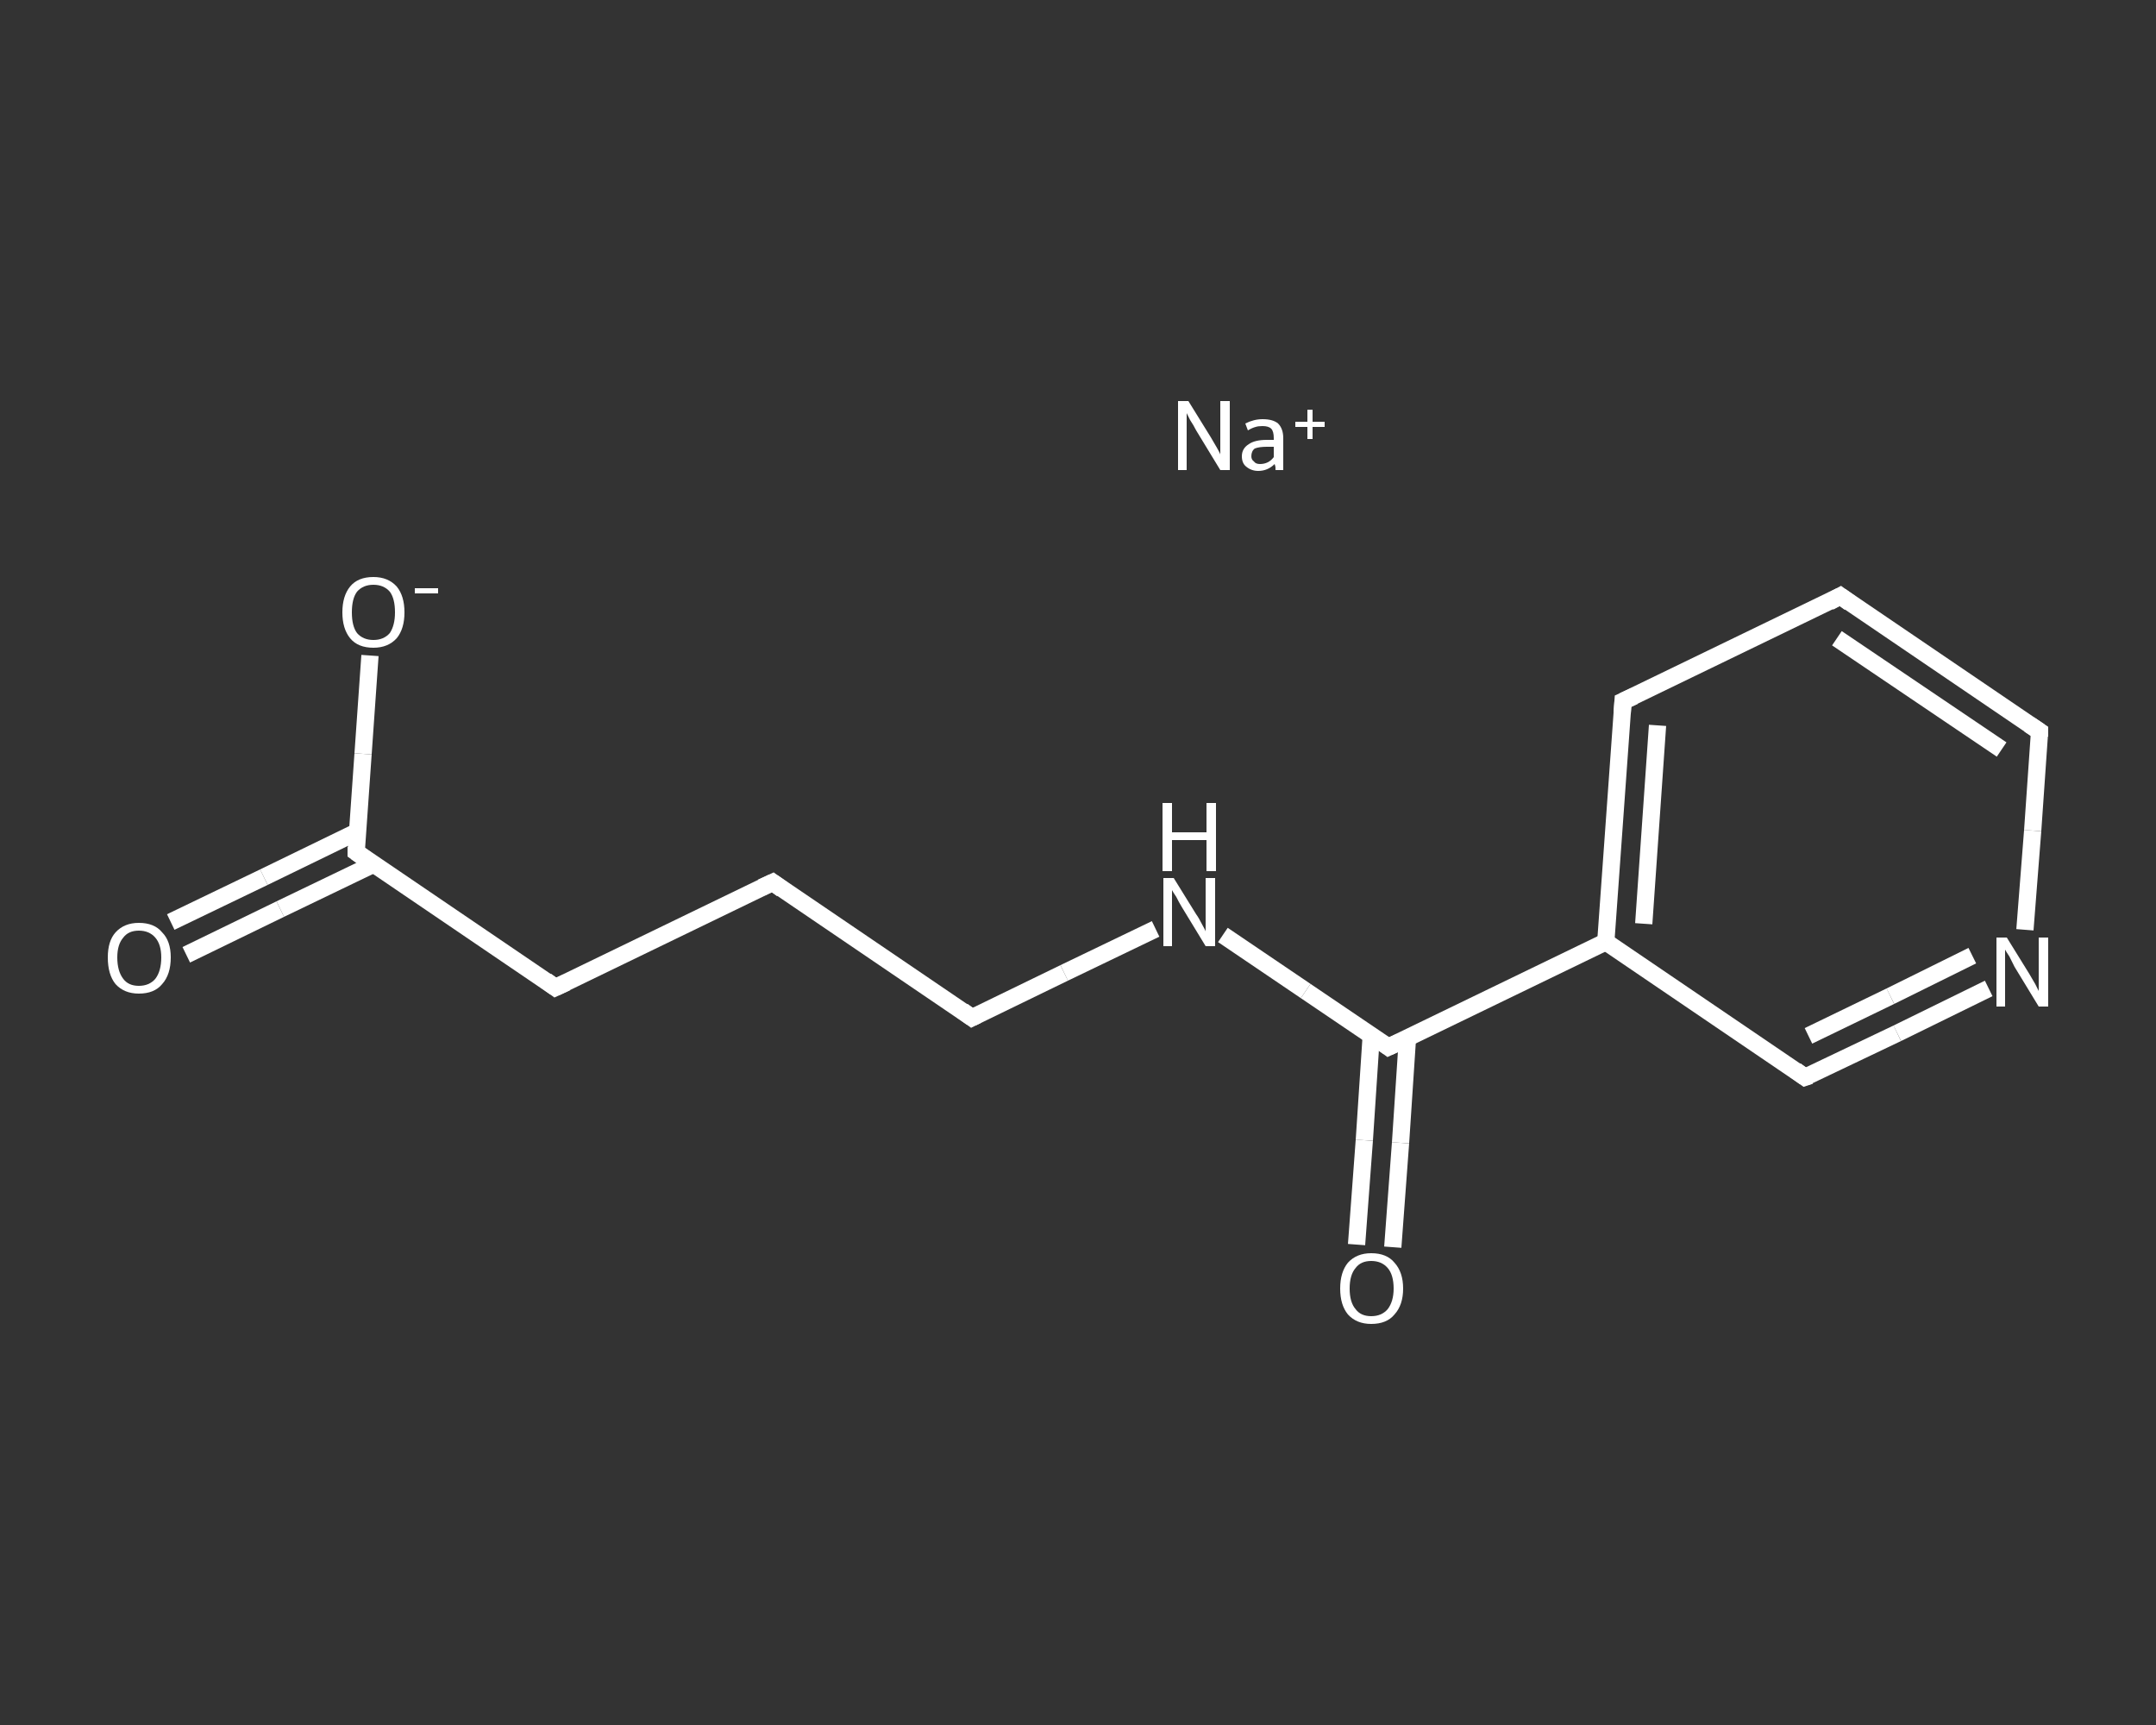 <?xml version='1.0' encoding='iso-8859-1'?>
<svg version='1.1' baseProfile='full'
              xmlns='http://www.w3.org/2000/svg'
                      xmlns:rdkit='http://www.rdkit.org/xml'
                      xmlns:xlink='http://www.w3.org/1999/xlink'
                  xml:space='preserve'
width='250px' height='200px' viewBox='0 0 250 200'>
<rect x="0" y="0" width="250" height="200" fill="#333333" stroke="none"/>
<!-- END OF HEADER -->
<rect style='opacity:1.0;fill:transparent;stroke:none' width='250.0' height='200.0' x='0.0' y='0.0'> </rect>
<path class='bond-0 atom-0 atom-1' d='M 19.8,106.9 L 30.6,101.7' style='fill:none;fill-rule:evenodd;stroke:#FFFFFF;stroke-width:2.0px;stroke-linecap:butt;stroke-linejoin:miter;stroke-opacity:1' />
<path class='bond-0 atom-0 atom-1' d='M 30.6,101.7 L 41.5,96.4' style='fill:none;fill-rule:evenodd;stroke:#FFFFFF;stroke-width:2.0px;stroke-linecap:butt;stroke-linejoin:miter;stroke-opacity:1' />
<path class='bond-0 atom-0 atom-1' d='M 21.6,110.7 L 32.5,105.4' style='fill:none;fill-rule:evenodd;stroke:#FFFFFF;stroke-width:2.0px;stroke-linecap:butt;stroke-linejoin:miter;stroke-opacity:1' />
<path class='bond-0 atom-0 atom-1' d='M 32.5,105.4 L 43.3,100.2' style='fill:none;fill-rule:evenodd;stroke:#FFFFFF;stroke-width:2.0px;stroke-linecap:butt;stroke-linejoin:miter;stroke-opacity:1' />
<path class='bond-1 atom-1 atom-2' d='M 41.3,98.8 L 42.1,87.4' style='fill:none;fill-rule:evenodd;stroke:#FFFFFF;stroke-width:2.0px;stroke-linecap:butt;stroke-linejoin:miter;stroke-opacity:1' />
<path class='bond-1 atom-1 atom-2' d='M 42.1,87.4 L 42.9,76.0' style='fill:none;fill-rule:evenodd;stroke:#FFFFFF;stroke-width:2.0px;stroke-linecap:butt;stroke-linejoin:miter;stroke-opacity:1' />
<path class='bond-2 atom-1 atom-3' d='M 41.3,98.8 L 64.4,114.5' style='fill:none;fill-rule:evenodd;stroke:#FFFFFF;stroke-width:2.0px;stroke-linecap:butt;stroke-linejoin:miter;stroke-opacity:1' />
<path class='bond-3 atom-3 atom-4' d='M 64.4,114.5 L 89.6,102.3' style='fill:none;fill-rule:evenodd;stroke:#FFFFFF;stroke-width:2.0px;stroke-linecap:butt;stroke-linejoin:miter;stroke-opacity:1' />
<path class='bond-4 atom-4 atom-5' d='M 89.6,102.3 L 112.7,118.0' style='fill:none;fill-rule:evenodd;stroke:#FFFFFF;stroke-width:2.0px;stroke-linecap:butt;stroke-linejoin:miter;stroke-opacity:1' />
<path class='bond-5 atom-5 atom-6' d='M 112.7,118.0 L 123.4,112.8' style='fill:none;fill-rule:evenodd;stroke:#FFFFFF;stroke-width:2.0px;stroke-linecap:butt;stroke-linejoin:miter;stroke-opacity:1' />
<path class='bond-5 atom-5 atom-6' d='M 123.4,112.8 L 134.0,107.7' style='fill:none;fill-rule:evenodd;stroke:#FFFFFF;stroke-width:2.0px;stroke-linecap:butt;stroke-linejoin:miter;stroke-opacity:1' />
<path class='bond-6 atom-6 atom-7' d='M 141.8,108.4 L 151.4,114.9' style='fill:none;fill-rule:evenodd;stroke:#FFFFFF;stroke-width:2.0px;stroke-linecap:butt;stroke-linejoin:miter;stroke-opacity:1' />
<path class='bond-6 atom-6 atom-7' d='M 151.4,114.9 L 161.0,121.4' style='fill:none;fill-rule:evenodd;stroke:#FFFFFF;stroke-width:2.0px;stroke-linecap:butt;stroke-linejoin:miter;stroke-opacity:1' />
<path class='bond-7 atom-7 atom-8' d='M 159.0,120.1 L 158.2,132.2' style='fill:none;fill-rule:evenodd;stroke:#FFFFFF;stroke-width:2.0px;stroke-linecap:butt;stroke-linejoin:miter;stroke-opacity:1' />
<path class='bond-7 atom-7 atom-8' d='M 158.2,132.2 L 157.3,144.3' style='fill:none;fill-rule:evenodd;stroke:#FFFFFF;stroke-width:2.0px;stroke-linecap:butt;stroke-linejoin:miter;stroke-opacity:1' />
<path class='bond-7 atom-7 atom-8' d='M 163.2,120.4 L 162.4,132.5' style='fill:none;fill-rule:evenodd;stroke:#FFFFFF;stroke-width:2.0px;stroke-linecap:butt;stroke-linejoin:miter;stroke-opacity:1' />
<path class='bond-7 atom-7 atom-8' d='M 162.4,132.5 L 161.5,144.6' style='fill:none;fill-rule:evenodd;stroke:#FFFFFF;stroke-width:2.0px;stroke-linecap:butt;stroke-linejoin:miter;stroke-opacity:1' />
<path class='bond-8 atom-7 atom-9' d='M 161.0,121.4 L 186.2,109.2' style='fill:none;fill-rule:evenodd;stroke:#FFFFFF;stroke-width:2.0px;stroke-linecap:butt;stroke-linejoin:miter;stroke-opacity:1' />
<path class='bond-9 atom-9 atom-10' d='M 186.2,109.2 L 188.2,81.3' style='fill:none;fill-rule:evenodd;stroke:#FFFFFF;stroke-width:2.0px;stroke-linecap:butt;stroke-linejoin:miter;stroke-opacity:1' />
<path class='bond-9 atom-9 atom-10' d='M 190.6,107.1 L 192.2,84.1' style='fill:none;fill-rule:evenodd;stroke:#FFFFFF;stroke-width:2.0px;stroke-linecap:butt;stroke-linejoin:miter;stroke-opacity:1' />
<path class='bond-10 atom-10 atom-11' d='M 188.2,81.3 L 213.4,69.1' style='fill:none;fill-rule:evenodd;stroke:#FFFFFF;stroke-width:2.0px;stroke-linecap:butt;stroke-linejoin:miter;stroke-opacity:1' />
<path class='bond-11 atom-11 atom-12' d='M 213.4,69.1 L 236.5,84.8' style='fill:none;fill-rule:evenodd;stroke:#FFFFFF;stroke-width:2.0px;stroke-linecap:butt;stroke-linejoin:miter;stroke-opacity:1' />
<path class='bond-11 atom-11 atom-12' d='M 213.0,74.0 L 232.1,86.9' style='fill:none;fill-rule:evenodd;stroke:#FFFFFF;stroke-width:2.0px;stroke-linecap:butt;stroke-linejoin:miter;stroke-opacity:1' />
<path class='bond-12 atom-12 atom-13' d='M 236.5,84.8 L 235.7,96.3' style='fill:none;fill-rule:evenodd;stroke:#FFFFFF;stroke-width:2.0px;stroke-linecap:butt;stroke-linejoin:miter;stroke-opacity:1' />
<path class='bond-12 atom-12 atom-13' d='M 235.7,96.3 L 234.8,107.8' style='fill:none;fill-rule:evenodd;stroke:#FFFFFF;stroke-width:2.0px;stroke-linecap:butt;stroke-linejoin:miter;stroke-opacity:1' />
<path class='bond-13 atom-13 atom-14' d='M 230.6,114.6 L 220.0,119.8' style='fill:none;fill-rule:evenodd;stroke:#FFFFFF;stroke-width:2.0px;stroke-linecap:butt;stroke-linejoin:miter;stroke-opacity:1' />
<path class='bond-13 atom-13 atom-14' d='M 220.0,119.8 L 209.3,124.9' style='fill:none;fill-rule:evenodd;stroke:#FFFFFF;stroke-width:2.0px;stroke-linecap:butt;stroke-linejoin:miter;stroke-opacity:1' />
<path class='bond-13 atom-13 atom-14' d='M 228.7,110.8 L 219.2,115.5' style='fill:none;fill-rule:evenodd;stroke:#FFFFFF;stroke-width:2.0px;stroke-linecap:butt;stroke-linejoin:miter;stroke-opacity:1' />
<path class='bond-13 atom-13 atom-14' d='M 219.2,115.5 L 209.7,120.1' style='fill:none;fill-rule:evenodd;stroke:#FFFFFF;stroke-width:2.0px;stroke-linecap:butt;stroke-linejoin:miter;stroke-opacity:1' />
<path class='bond-14 atom-14 atom-9' d='M 209.3,124.9 L 186.2,109.2' style='fill:none;fill-rule:evenodd;stroke:#FFFFFF;stroke-width:2.0px;stroke-linecap:butt;stroke-linejoin:miter;stroke-opacity:1' />
<path d='M 41.3,98.2 L 41.3,98.8 L 42.4,99.6' style='fill:none;stroke:#FFFFFF;stroke-width:2.0px;stroke-linecap:butt;stroke-linejoin:miter;stroke-opacity:1;' />
<path d='M 63.3,113.7 L 64.4,114.5 L 65.7,113.9' style='fill:none;stroke:#FFFFFF;stroke-width:2.0px;stroke-linecap:butt;stroke-linejoin:miter;stroke-opacity:1;' />
<path d='M 88.3,102.9 L 89.6,102.3 L 90.7,103.1' style='fill:none;stroke:#FFFFFF;stroke-width:2.0px;stroke-linecap:butt;stroke-linejoin:miter;stroke-opacity:1;' />
<path d='M 111.6,117.2 L 112.7,118.0 L 113.3,117.7' style='fill:none;stroke:#FFFFFF;stroke-width:2.0px;stroke-linecap:butt;stroke-linejoin:miter;stroke-opacity:1;' />
<path d='M 160.6,121.1 L 161.0,121.4 L 162.3,120.8' style='fill:none;stroke:#FFFFFF;stroke-width:2.0px;stroke-linecap:butt;stroke-linejoin:miter;stroke-opacity:1;' />
<path d='M 188.1,82.7 L 188.2,81.3 L 189.5,80.7' style='fill:none;stroke:#FFFFFF;stroke-width:2.0px;stroke-linecap:butt;stroke-linejoin:miter;stroke-opacity:1;' />
<path d='M 212.1,69.8 L 213.4,69.1 L 214.5,69.9' style='fill:none;stroke:#FFFFFF;stroke-width:2.0px;stroke-linecap:butt;stroke-linejoin:miter;stroke-opacity:1;' />
<path d='M 235.3,84.0 L 236.5,84.8 L 236.5,85.4' style='fill:none;stroke:#FFFFFF;stroke-width:2.0px;stroke-linecap:butt;stroke-linejoin:miter;stroke-opacity:1;' />
<path d='M 209.9,124.7 L 209.3,124.9 L 208.2,124.1' style='fill:none;stroke:#FFFFFF;stroke-width:2.0px;stroke-linecap:butt;stroke-linejoin:miter;stroke-opacity:1;' />
<path class='atom-0' d='M 12.5 111.0
Q 12.5 109.1, 13.4 108.1
Q 14.4 107.0, 16.1 107.0
Q 17.9 107.0, 18.8 108.1
Q 19.8 109.1, 19.8 111.0
Q 19.8 113.0, 18.8 114.1
Q 17.9 115.2, 16.1 115.2
Q 14.4 115.2, 13.4 114.1
Q 12.5 113.0, 12.5 111.0
M 16.1 114.3
Q 17.3 114.3, 18.0 113.5
Q 18.7 112.6, 18.7 111.0
Q 18.7 109.5, 18.0 108.7
Q 17.3 107.9, 16.1 107.9
Q 14.9 107.9, 14.3 108.7
Q 13.6 109.5, 13.6 111.0
Q 13.6 112.6, 14.3 113.5
Q 14.9 114.3, 16.1 114.3
' fill='#FFFFFF'/>
<path class='atom-2' d='M 39.7 71.0
Q 39.7 69.1, 40.6 68.0
Q 41.5 66.9, 43.3 66.9
Q 45.0 66.9, 46.0 68.0
Q 46.9 69.1, 46.9 71.0
Q 46.9 72.9, 46.0 74.0
Q 45.0 75.1, 43.3 75.1
Q 41.5 75.1, 40.6 74.0
Q 39.7 72.9, 39.7 71.0
M 43.3 74.2
Q 44.5 74.2, 45.2 73.4
Q 45.8 72.5, 45.8 71.0
Q 45.8 69.4, 45.2 68.6
Q 44.5 67.8, 43.3 67.8
Q 42.1 67.8, 41.4 68.6
Q 40.8 69.4, 40.8 71.0
Q 40.8 72.6, 41.4 73.4
Q 42.1 74.2, 43.3 74.2
' fill='#FFFFFF'/>
<path class='atom-2' d='M 48.1 68.2
L 50.8 68.2
L 50.8 68.8
L 48.1 68.8
L 48.1 68.2
' fill='#FFFFFF'/>
<path class='atom-6' d='M 136.1 101.8
L 138.7 106.0
Q 139.0 106.4, 139.4 107.2
Q 139.8 107.9, 139.8 108.0
L 139.8 101.8
L 140.9 101.8
L 140.9 109.7
L 139.8 109.7
L 137.0 105.1
Q 136.7 104.6, 136.4 104.0
Q 136.0 103.4, 135.9 103.2
L 135.9 109.7
L 134.9 109.7
L 134.9 101.8
L 136.1 101.8
' fill='#FFFFFF'/>
<path class='atom-6' d='M 134.8 93.1
L 135.9 93.1
L 135.9 96.5
L 139.9 96.5
L 139.9 93.1
L 141.0 93.1
L 141.0 101.0
L 139.9 101.0
L 139.9 97.4
L 135.9 97.4
L 135.9 101.0
L 134.8 101.0
L 134.8 93.1
' fill='#FFFFFF'/>
<path class='atom-8' d='M 155.4 149.4
Q 155.4 147.5, 156.3 146.4
Q 157.3 145.3, 159.0 145.3
Q 160.8 145.3, 161.7 146.4
Q 162.7 147.5, 162.7 149.4
Q 162.7 151.3, 161.7 152.4
Q 160.8 153.5, 159.0 153.5
Q 157.3 153.5, 156.3 152.4
Q 155.4 151.3, 155.4 149.4
M 159.0 152.6
Q 160.2 152.6, 160.9 151.8
Q 161.6 150.9, 161.6 149.4
Q 161.6 147.8, 160.9 147.0
Q 160.2 146.2, 159.0 146.2
Q 157.8 146.2, 157.2 147.0
Q 156.5 147.8, 156.5 149.4
Q 156.5 151.0, 157.2 151.8
Q 157.8 152.6, 159.0 152.6
' fill='#FFFFFF'/>
<path class='atom-13' d='M 232.7 108.7
L 235.3 112.9
Q 235.6 113.4, 236.0 114.1
Q 236.4 114.9, 236.4 114.9
L 236.4 108.7
L 237.5 108.7
L 237.5 116.7
L 236.4 116.7
L 233.6 112.1
Q 233.3 111.5, 233.0 110.9
Q 232.6 110.3, 232.5 110.1
L 232.5 116.7
L 231.5 116.7
L 231.5 108.7
L 232.7 108.7
' fill='#FFFFFF'/>
<path class='atom-15' d='M 137.8 46.5
L 140.4 50.7
Q 140.7 51.2, 141.1 51.9
Q 141.5 52.6, 141.5 52.7
L 141.5 46.5
L 142.6 46.5
L 142.6 54.5
L 141.5 54.5
L 138.7 49.9
Q 138.4 49.3, 138.0 48.7
Q 137.7 48.1, 137.6 47.9
L 137.6 54.5
L 136.6 54.5
L 136.6 46.5
L 137.8 46.5
' fill='#FFFFFF'/>
<path class='atom-15' d='M 144.0 52.9
Q 144.0 52.0, 144.8 51.5
Q 145.5 51.0, 146.9 51.0
L 147.7 51.0
L 147.7 50.8
Q 147.7 50.0, 147.4 49.7
Q 147.1 49.4, 146.4 49.4
Q 145.9 49.4, 145.6 49.5
Q 145.2 49.6, 144.7 49.9
L 144.4 49.1
Q 145.4 48.6, 146.4 48.6
Q 147.6 48.6, 148.2 49.1
Q 148.8 49.7, 148.8 50.8
L 148.8 54.5
L 147.9 54.5
Q 147.9 54.4, 147.9 54.2
Q 147.9 54.1, 147.8 53.8
Q 147.0 54.6, 145.9 54.6
Q 145.1 54.6, 144.5 54.1
Q 144.0 53.7, 144.0 52.9
M 145.1 52.9
Q 145.1 53.3, 145.4 53.5
Q 145.6 53.8, 146.1 53.8
Q 146.6 53.8, 147.0 53.6
Q 147.4 53.4, 147.7 53.0
L 147.7 51.8
L 146.9 51.8
Q 146.0 51.8, 145.5 52.0
Q 145.1 52.3, 145.1 52.9
' fill='#FFFFFF'/>
<path class='atom-15' d='M 150.2 48.9
L 151.6 48.9
L 151.6 47.5
L 152.2 47.5
L 152.2 48.9
L 153.6 48.9
L 153.6 49.5
L 152.2 49.5
L 152.2 50.9
L 151.6 50.9
L 151.6 49.5
L 150.2 49.5
L 150.2 48.9
' fill='#FFFFFF'/>
</svg>
